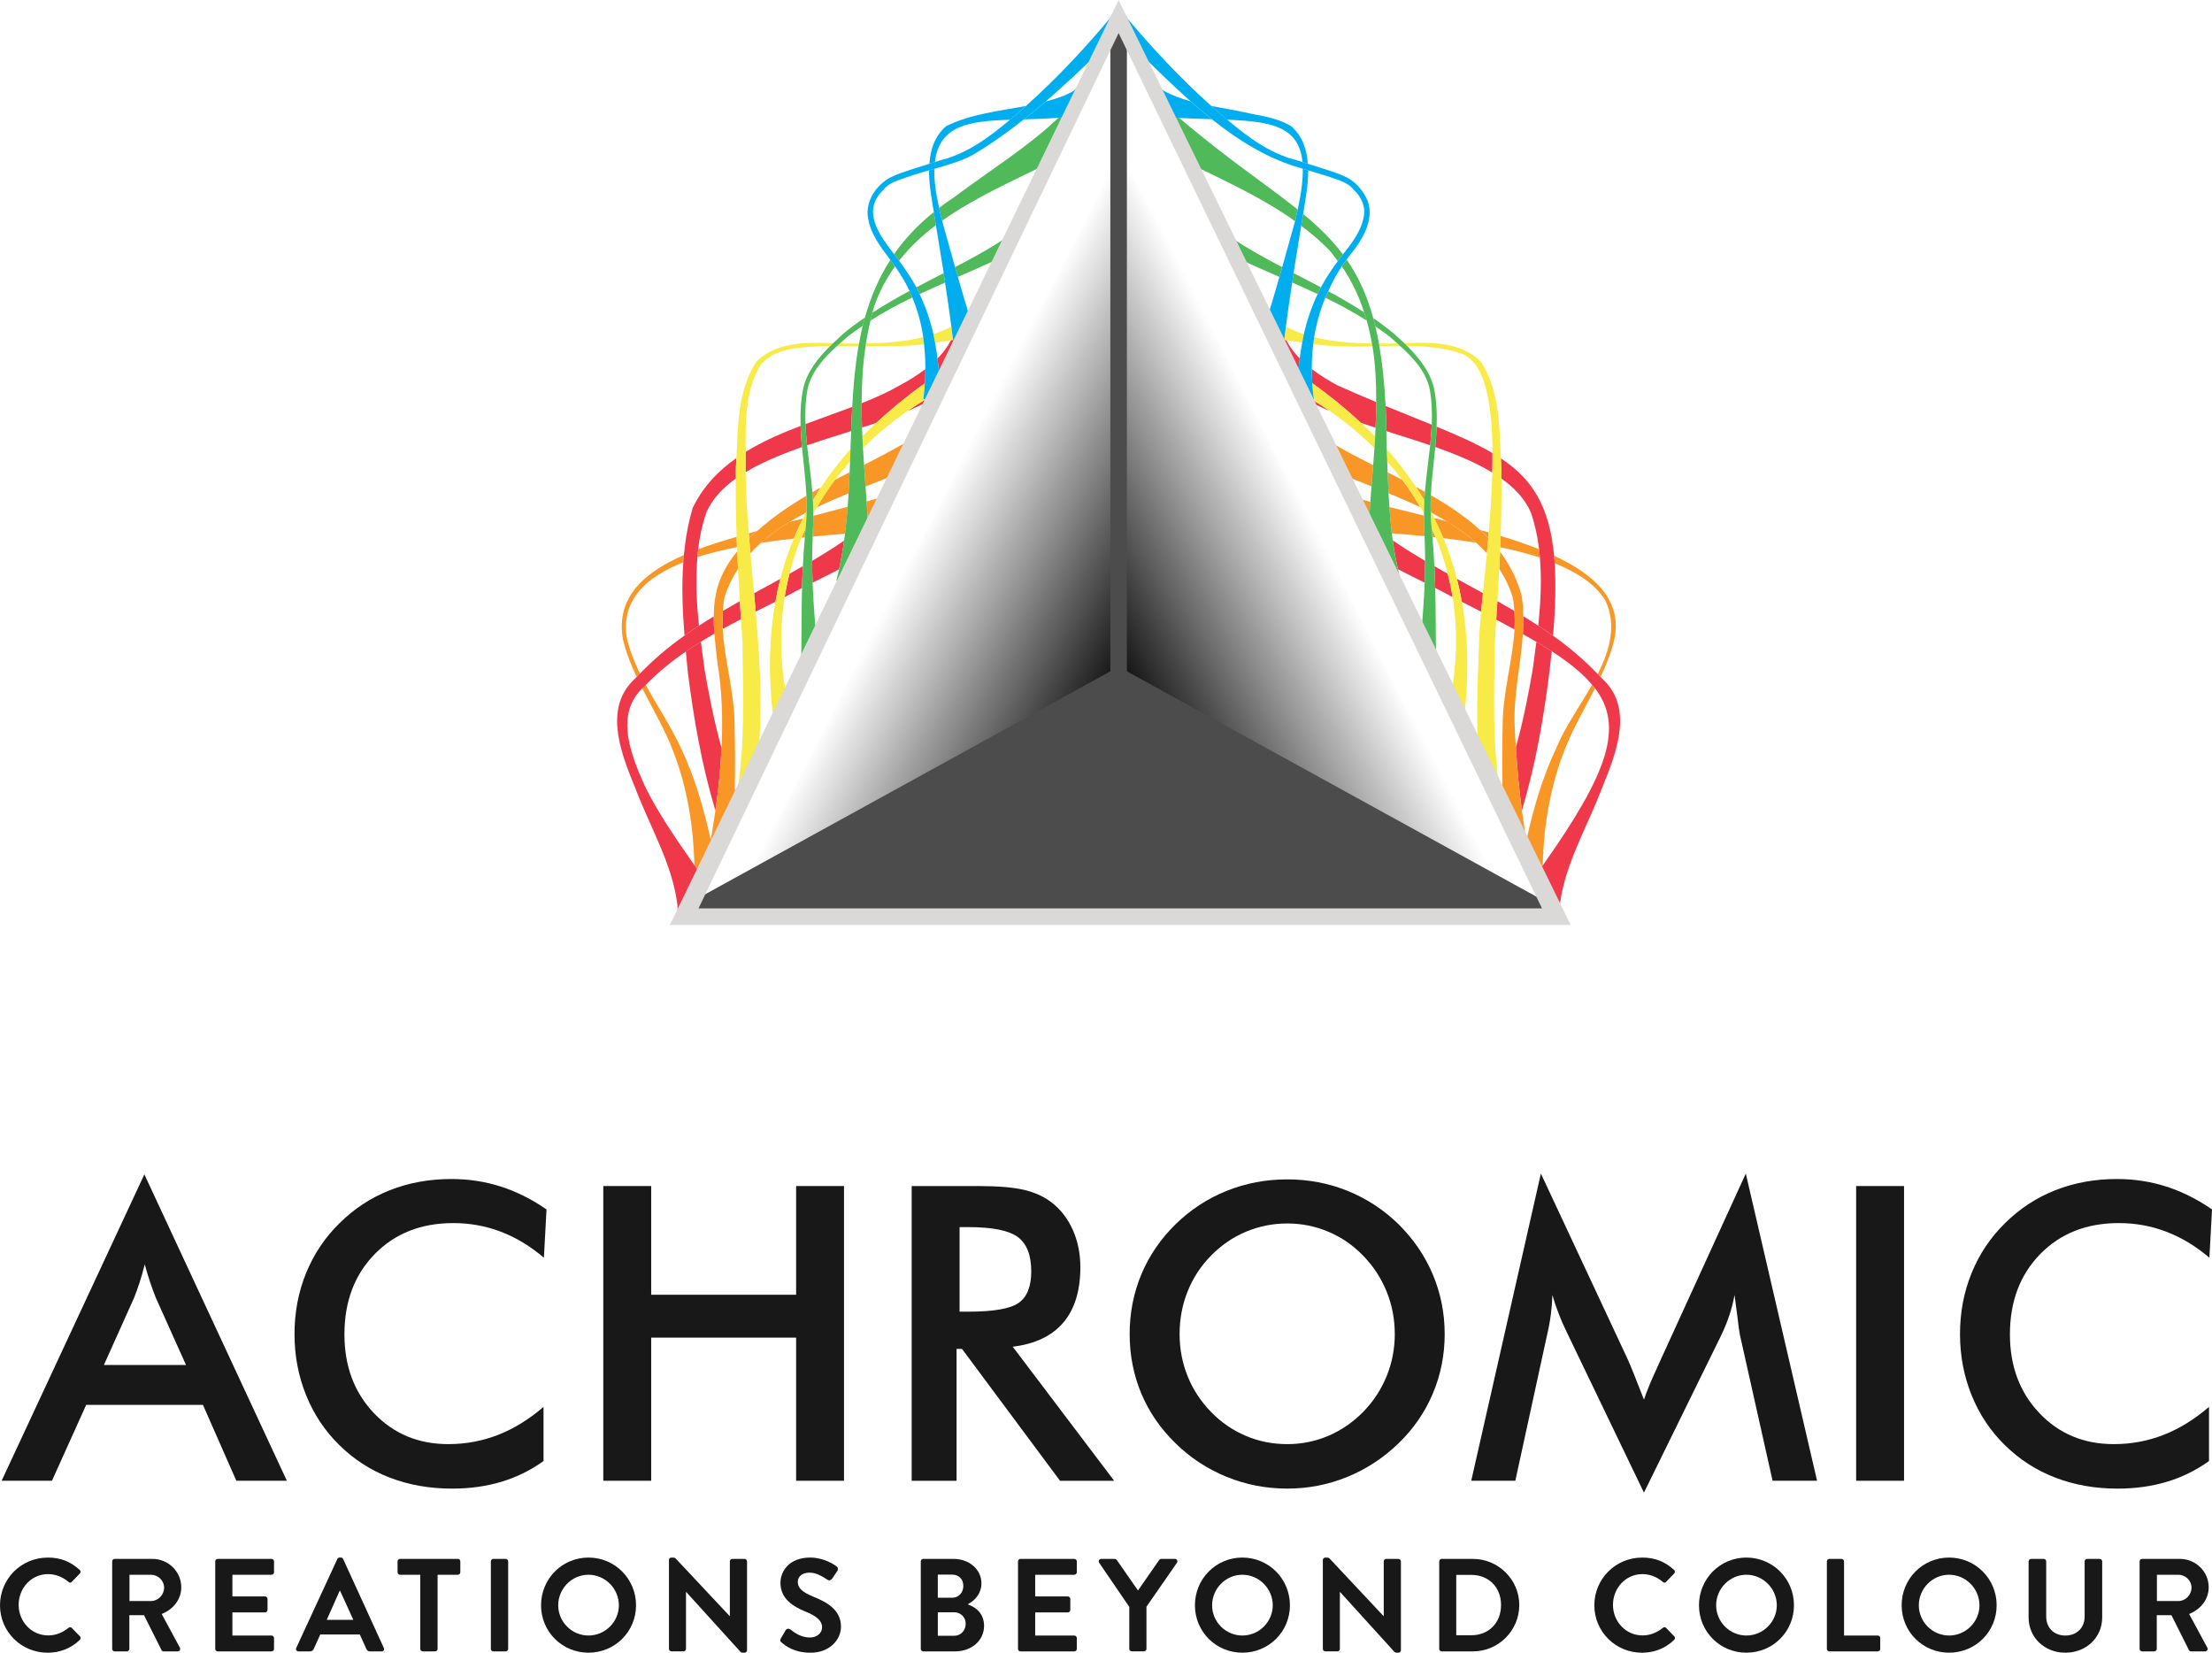 <svg xmlns="http://www.w3.org/2000/svg" xmlns:xlink="http://www.w3.org/1999/xlink" id="uuid-c32987f3-8089-4674-8357-5df3448bb329" viewBox="0 0 147.909 110.498"><defs><style>.uuid-19886ef9-cb39-4a0d-841c-f58b345c278c{fill:none;}.uuid-78100cb1-fe8a-43ae-8422-ac525a5afcaa{fill:#4d4c4c;}.uuid-58ea492b-0ee1-46d1-bf75-c0577f8d9611{fill:#f89725;}.uuid-ff44670a-ca50-41bb-96e3-c7b6e2d86593{fill:#00aeef;}.uuid-99ac090d-ef36-4b7c-9f0c-3520aed31152{fill:#50b959;}.uuid-ed6be241-af74-4e34-aeb7-c67dd31ceb04{fill:#181818;}.uuid-4521ef7d-d688-4fd3-8f8c-9a8c1e27ea9a{fill:url(#uuid-3016aaed-addd-4496-bdd3-c5b790c8b562);}.uuid-b2d50a73-5f52-4f6a-91db-8a4514d4495a{fill:#ef384a;}.uuid-c194a7bb-6f71-439a-ac3f-73d551255ff7{fill:url(#uuid-9e379908-f78e-4751-ad42-3512f6ee46fb);}.uuid-6224f480-7846-4b31-ab25-6bf6f8df7762{fill:#f8ea47;}.uuid-4943a270-eccc-4cda-895a-70fe7c39917d{fill:#dad9d8;}</style><linearGradient id="uuid-3016aaed-addd-4496-bdd3-c5b790c8b562" x1="53.254" y1="27.676" x2="78.875" y2="40.845" gradientUnits="userSpaceOnUse"><stop offset=".388" stop-color="#000" stop-opacity="0"></stop><stop offset=".983" stop-color="#000"></stop></linearGradient><linearGradient id="uuid-9e379908-f78e-4751-ad42-3512f6ee46fb" x1="606.175" y1="27.676" x2="631.795" y2="40.845" gradientTransform="translate(702.805) rotate(-180) scale(1 -1)" gradientUnits="userSpaceOnUse"><stop offset=".388" stop-color="#000" stop-opacity="0"></stop><stop offset=".983" stop-color="#000"></stop></linearGradient></defs><path class="uuid-ed6be241-af74-4e34-aeb7-c67dd31ceb04" d="M15.804,99.002l-2.234-5.074h-7.807l-2.289,5.074H.109l9.544-20.485,9.529,20.485h-3.378ZM6.947,91.263h5.492l-2.02-4.496c-.117-.287-.238-.616-.363-.989-.125-.372-.252-.788-.377-1.245-.108.431-.222.833-.343,1.205-.121.373-.244.716-.37,1.03l-2.02,4.496Z"></path><path class="uuid-ed6be241-af74-4e34-aeb7-c67dd31ceb04" d="M36.369,84.089c-.906-.771-1.863-1.35-2.873-1.736s-2.071-.579-3.183-.579c-2.154,0-3.905.691-5.256,2.072s-2.026,3.172-2.026,5.37c0,2.127.658,3.882,1.972,5.264s2.972,2.072,4.973,2.072c1.166,0,2.277-.207,3.332-.619,1.054-.413,2.066-1.036,3.035-1.871v3.621c-.861.619-1.8,1.081-2.814,1.386-1.013.305-2.113.458-3.297.458-1.508,0-2.901-.246-4.18-.74-1.278-.493-2.402-1.22-3.372-2.18-.96-.943-1.698-2.053-2.214-3.331-.516-1.279-.773-2.641-.773-4.085s.257-2.802.773-4.072c.516-1.269,1.263-2.384,2.242-3.344.978-.969,2.1-1.703,3.365-2.201s2.633-.747,4.105-.747c1.157,0,2.261.168,3.311.505,1.049.337,2.068.846,3.055,1.528l-.175,3.23Z"></path><path class="uuid-ed6be241-af74-4e34-aeb7-c67dd31ceb04" d="M40.34,99.002v-19.705h3.203v7.269h9.691v-7.269h3.203v19.705h-3.203v-9.57h-9.691v9.57h-3.203Z"></path><path class="uuid-ed6be241-af74-4e34-aeb7-c67dd31ceb04" d="M63.963,90.186v8.817h-3.002v-19.705h4.468c1.31,0,2.327.086,3.049.256.722.171,1.339.453,1.85.848.611.475,1.081,1.09,1.414,1.844s.498,1.58.498,2.477c0,1.579-.382,2.815-1.144,3.708-.763.892-1.89,1.429-3.379,1.608l6.784,8.964h-3.62l-6.555-8.817h-.363ZM64.164,87.697h.579c1.696,0,2.823-.198,3.379-.593.556-.395.834-1.095.834-2.1,0-1.085-.298-1.85-.895-2.295-.596-.444-1.702-.666-3.318-.666h-.579v5.653Z"></path><path class="uuid-ed6be241-af74-4e34-aeb7-c67dd31ceb04" d="M96.601,89.19c0,1.399-.262,2.724-.788,3.971-.524,1.246-1.289,2.36-2.295,3.337-1.014.978-2.158,1.728-3.432,2.248s-2.611.78-4.011.78c-1.419,0-2.77-.262-4.059-.788-1.287-.525-2.424-1.272-3.411-2.241-1.005-.978-1.768-2.087-2.288-3.324-.52-1.239-.781-2.566-.781-3.984,0-1.409.261-2.737.781-3.984s1.283-2.364,2.288-3.352c1.005-.978,2.144-1.723,3.418-2.234,1.276-.512,2.625-.767,4.052-.767,1.417,0,2.761.255,4.03.767s2.407,1.256,3.412,2.234c1.005.997,1.771,2.12,2.295,3.372.526,1.252.788,2.574.788,3.964ZM93.264,89.19c0-.997-.183-1.943-.546-2.84s-.887-1.696-1.569-2.396c-.662-.691-1.432-1.222-2.308-1.595-.873-.372-1.797-.559-2.765-.559s-1.892.185-2.765.552c-.876.369-1.654.902-2.336,1.602-.681.691-1.202,1.485-1.561,2.383s-.538,1.848-.538,2.853c0,.996.179,1.938.538,2.826.359.889.88,1.683,1.561,2.383.682.701,1.459,1.234,2.33,1.602.869.369,1.793.552,2.772.552.959,0,1.872-.184,2.739-.552.867-.367,1.643-.901,2.334-1.602.682-.7,1.206-1.496,1.569-2.389.363-.892.546-1.833.546-2.819Z"></path><path class="uuid-ed6be241-af74-4e34-aeb7-c67dd31ceb04" d="M116.347,89.271c-.036-.152-.095-.574-.176-1.265-.072-.574-.134-1.049-.188-1.427-.08.449-.195.898-.343,1.346-.147.449-.334.906-.559,1.373l-5.155,10.498-5.155-10.714c-.216-.44-.403-.866-.559-1.278-.157-.414-.295-.822-.41-1.225-.01.413-.043.846-.101,1.299s-.146.926-.263,1.42l-2.113,9.704h-2.948l4.657-20.539,5.815,12.437c.089.197.227.525.41.982s.406,1.023.667,1.696c.188-.565.484-1.284.889-2.154.107-.233.188-.413.242-.538l5.679-12.423,4.765,20.539h-2.974l-2.18-9.732Z"></path><path class="uuid-ed6be241-af74-4e34-aeb7-c67dd31ceb04" d="M124.114,99.002v-19.705h3.203v19.705h-3.203Z"></path><path class="uuid-ed6be241-af74-4e34-aeb7-c67dd31ceb04" d="M147.735,84.089c-.906-.771-1.865-1.35-2.873-1.736-1.01-.386-2.071-.579-3.183-.579-2.154,0-3.906.691-5.256,2.072-1.351,1.382-2.026,3.172-2.026,5.37,0,2.127.658,3.882,1.972,5.264s2.972,2.072,4.973,2.072c1.166,0,2.277-.207,3.331-.619,1.055-.413,2.067-1.036,3.036-1.871v3.621c-.862.619-1.8,1.081-2.814,1.386s-2.113.458-3.298.458c-1.507,0-2.9-.246-4.179-.74-1.278-.493-2.402-1.22-3.372-2.18-.96-.943-1.698-2.053-2.214-3.331-.516-1.279-.773-2.641-.773-4.085s.257-2.802.773-4.072c.516-1.269,1.263-2.384,2.241-3.344.978-.969,2.1-1.703,3.365-2.201,1.266-.498,2.635-.747,4.105-.747,1.158,0,2.262.168,3.312.505,1.049.337,2.068.846,3.055,1.528l-.175,3.23Z"></path><polygon class="uuid-4521ef7d-d688-4fd3-8f8c-9a8c1e27ea9a" points="74.798 1.405 74.798 45.19 45.992 61.288 74.798 1.405"></polygon><polygon class="uuid-c194a7bb-6f71-439a-ac3f-73d551255ff7" points="75.086 1.405 75.086 45.19 103.893 61.288 75.086 1.405"></polygon><path class="uuid-19886ef9-cb39-4a0d-841c-f58b345c278c" d="M92.235,23.14c.202,1.169.342,2.486.416,4.004,1.116.459,2.142.866,3.085,1.251.033-.805.008-1.607-.144-2.406-.262-1.173-1.104-2.069-1.983-2.871-.457.002-.915.01-1.374.022Z"></path><path class="uuid-19886ef9-cb39-4a0d-841c-f58b345c278c" d="M92.758,30.858c.009.242.018.484.028.726.326.163.651.327.977.493-.316-.418-.651-.824-1.005-1.22Z"></path><path class="uuid-19886ef9-cb39-4a0d-841c-f58b345c278c" d="M92.714,29.714c.004.103.008.206.012.309.722.812,1.372,1.656,1.953,2.533.202.107.402.216.601.326.09-1.048.239-2.084.349-3.112-.967-.331-1.947-.635-2.928-.944.005.293.011.581.013.887Z"></path><path class="uuid-19886ef9-cb39-4a0d-841c-f58b345c278c" d="M96.063,28.528c1.454.598,2.693,1.15,3.735,1.765-.018-3.364-.511-6.17-2.145-6.675-1.156-.377-2.359-.48-3.577-.496.805.796,1.53,1.693,1.802,2.798.183.873.215,1.742.185,2.608Z"></path><path class="uuid-19886ef9-cb39-4a0d-841c-f58b345c278c" d="M92.848,32.978c.016.308.036.615.057.921.742.19,1.519.38,2.313.574,0-.052,0-.103,0-.155-.075-.136-.159-.268-.237-.402-.696-.333-1.411-.643-2.133-.939Z"></path><path class="uuid-19886ef9-cb39-4a0d-841c-f58b345c278c" d="M93.128,36.126c.095.066.19.132.285.196.611.411,1.24.8,1.879,1.177.002-.552-.016-1.103-.039-1.655-.728-.07-1.458-.131-2.188-.186.019.157.041.312.063.468Z"></path><path class="uuid-19886ef9-cb39-4a0d-841c-f58b345c278c" d="M95.721,34.288c.061.115.112.235.171.351.273.067.547.135.822.203-.323-.193-.654-.378-.993-.555Z"></path><path class="uuid-19886ef9-cb39-4a0d-841c-f58b345c278c" d="M95.972,29.888c-.104,1.082-.243,2.155-.297,3.219,1.193.683,2.319,1.436,3.287,2.323.196.054.391.109.585.165.111-1.319.202-2.683.237-3.999-.342-.209-.695-.401-1.05-.577-.897-.439-1.823-.8-2.762-1.13Z"></path><path class="uuid-19886ef9-cb39-4a0d-841c-f58b345c278c" d="M95.913,37.853c.297.17.592.342.891.508-.214-.836-.473-1.655-.805-2.44-.073-.008-.147-.015-.22-.023.057.651.104,1.302.133,1.955Z"></path><path class="uuid-19886ef9-cb39-4a0d-841c-f58b345c278c" d="M98.71,36.285c-.73-.12-1.463-.222-2.2-.308.364.876.667,1.784.908,2.724.579.317,1.159.635,1.739.953.083-.82.176-1.718.266-2.664-.224-.246-.461-.482-.712-.705Z"></path><path class="uuid-19886ef9-cb39-4a0d-841c-f58b345c278c" d="M91.217,20.88c-.35-1.071-.829-2.104-1.499-3.076-.352.531-.646,1.09-.905,1.663.821.442,1.624.911,2.404,1.413Z"></path><path class="uuid-19886ef9-cb39-4a0d-841c-f58b345c278c" d="M93.434,22.958c-.151-.135-.301-.268-.449-.399-.331-.264-.675-.5-1.019-.737.088.367.17.748.242,1.151.397.008.807,0,1.226-.015Z"></path><path class="uuid-19886ef9-cb39-4a0d-841c-f58b345c278c" d="M85.982,21.837c.388.202.789.369,1.201.505.21-.928.516-1.826.923-2.679-.563-.264-1.13-.521-1.702-.771-.15.98-.292,1.961-.423,2.945Z"></path><path class="uuid-19886ef9-cb39-4a0d-841c-f58b345c278c" d="M87.009,15.095c-.131.807-.468,2.881-.468,2.881-.015.094-.027.189-.042.283.61.314,1.219.631,1.826.951.191-.356.399-.704.634-1.038.149-.244.319-.479.494-.712-.189-.253-.368-.51-.583-.755-.586-.601-1.215-1.12-1.86-1.61Z"></path><path class="uuid-19886ef9-cb39-4a0d-841c-f58b345c278c" d="M82.059,8.003c1.398,1.17,2.847,2.261,4.653,2.712.107.036.239.078.381.123-.234-2.368-2.036-2.713-5.034-2.835Z"></path><path class="uuid-19886ef9-cb39-4a0d-841c-f58b345c278c" d="M87.136,14.302c1.033.854,1.917,1.715,2.661,2.708.603-.769,1.208-1.536,1.386-2.488.148-.69-.132-1.331-.654-1.825-.425-.554-1.164-.686-1.844-.942l-1.207-.364c0,.977-.193,1.991-.342,2.91Z"></path><path class="uuid-19886ef9-cb39-4a0d-841c-f58b345c278c" d="M86.907,23.966c.045-.356.101-.709.167-1.06-.357-.056-.712-.113-1.068-.165.225.438.529.847.901,1.225Z"></path><path class="uuid-19886ef9-cb39-4a0d-841c-f58b345c278c" d="M91.952,29.187c.011-.198.02-.395.029-.593-.327-.106-.653-.213-.978-.324.325.302.646.606.949.917Z"></path><path class="uuid-19886ef9-cb39-4a0d-841c-f58b345c278c" d="M89.037,23.12c-.418-.014-.823-.057-1.224-.109-.069.549-.1,1.103-.099,1.661.511.393,1.08.75,1.673,1.07.928.419,1.802.793,2.636,1.141.005-1.27-.055-2.521-.249-3.732-.918.024-1.835.039-2.738-.031Z"></path><path class="uuid-19886ef9-cb39-4a0d-841c-f58b345c278c" d="M87.872,22.547c1.246.31,2.562.399,3.866.419-.089-.519-.209-1.03-.35-1.534-.894-.57-1.821-1.073-2.771-1.533-.346.852-.597,1.739-.746,2.647Z"></path><path class="uuid-19886ef9-cb39-4a0d-841c-f58b345c278c" d="M107.35,40.153c-.758-1.219-2.054-1.947-3.395-2.497.09,1.354.054,2.949-.105,4.852,1.067.756,2.067,1.602,2.983,2.558.814-1.61,1.276-3.261.517-4.913Z"></path><path class="uuid-19886ef9-cb39-4a0d-841c-f58b345c278c" d="M101.764,54.188c.088.661.19,1.32.305,1.976.467-2.124,1.076-4.222,2.005-6.175.549-1.342,1.558-2.757,2.379-4.211-.638-.758-1.528-1.485-2.697-2.237-.043.433-.092.88-.146,1.343-.396,3.162-.932,6.246-1.846,9.305Z"></path><path class="uuid-19886ef9-cb39-4a0d-841c-f58b345c278c" d="M47.22,34.301c-.269.782-.437,1.595-.539,2.423.858-.32,1.74-.589,2.577-.833-.048-1.298-.071-2.598-.053-3.898-.867.619-1.599,1.374-1.984,2.308Z"></path><path class="uuid-19886ef9-cb39-4a0d-841c-f58b345c278c" d="M46.74,41.831c.326-.212.656-.418.99-.62.006-.461.033-.925.122-1.391.188-1.114.749-2.101,1.441-2.958-.004-.095-.006-.191-.01-.286-.934.186-1.825.409-2.649.675-.132,1.505-.055,3.054.107,4.581Z"></path><path class="uuid-19886ef9-cb39-4a0d-841c-f58b345c278c" d="M45.863,43.558c-.961.659-1.862,1.393-2.681,2.233.76,1.399,1.661,2.741,2.341,4.198.929,1.952,1.537,4.047,2.004,6.17.111-.652.216-1.304.31-1.959-.916-3.063-1.454-6.151-1.85-9.317-.041-.442-.084-.884-.124-1.326Z"></path><path class="uuid-19886ef9-cb39-4a0d-841c-f58b345c278c" d="M63.591,22.741c-.356.052-.712.109-1.068.165.066.352.122.705.167,1.061.372-.378.676-.787.901-1.225Z"></path><path class="uuid-19886ef9-cb39-4a0d-841c-f58b345c278c" d="M47.106,44.729c.299,1.768.661,3.554,1.142,5.287.093-1.913.038-3.83-.278-5.744-.071-.628-.151-1.266-.202-1.908-.306.175-.606.358-.904.542.077.615.159,1.226.242,1.823Z"></path><path class="uuid-19886ef9-cb39-4a0d-841c-f58b345c278c" d="M102.966,37.276c-.874-.277-1.759-.503-2.651-.693-.004.102-.006.205-.011.307.638.852,1.137,1.815,1.442,2.929.076.464.103.926.112,1.386.336.204.67.412.999.626.161-1.518.237-3.058.109-4.555Z"></path><path class="uuid-19886ef9-cb39-4a0d-841c-f58b345c278c" d="M62.441,14.176c-.147-.886-.322-1.854-.322-2.786-.428.12-.843.24-1.208.366-.68.256-1.418.388-1.844.942-1.445,1.397-.33,2.937.716,4.298.694-.999,1.568-1.942,2.658-2.819Z"></path><path class="uuid-19886ef9-cb39-4a0d-841c-f58b345c278c" d="M63.193,18.891c-.572.25-1.139.507-1.702.771.407.853.714,1.751.923,2.679.412-.136.813-.303,1.202-.505-.13-.984-.272-1.966-.423-2.945Z"></path><path class="uuid-19886ef9-cb39-4a0d-841c-f58b345c278c" d="M63.819,13.173c2.365-1.779,4.911-3.341,6.957-5.3-.795.062-1.571.089-2.309.108-1.074.845-2.186,1.64-3.367,2.342-.721.417-1.69.702-2.623.965-.021.701.084,1.568.317,2.61.325-.247.662-.49,1.025-.725Z"></path><path class="uuid-19886ef9-cb39-4a0d-841c-f58b345c278c" d="M63.057,17.976l-.475-2.921c-.92.695-1.757,1.474-2.464,2.38.193.254.373.501.52.737.235.334.443.682.634,1.038.607-.32,1.216-.637,1.826-.951-.015-.094-.027-.189-.042-.283Z"></path><path class="uuid-19886ef9-cb39-4a0d-841c-f58b345c278c" d="M45.691,37.591c-2.561,1.019-4.204,2.591-3.768,5.109.195.821.508,1.589.872,2.335.916-.95,1.914-1.792,2.978-2.544-.131-1.635-.199-3.27-.082-4.9Z"></path><path class="uuid-19886ef9-cb39-4a0d-841c-f58b345c278c" d="M99.952,42.969c-.034,3.316-.193,6.828.372,10.117.046-.117.094-.234.138-.352-.02-1.387-.024-2.773.014-4.163-.007-2.229.671-4.382.794-6.487-.388-.212-.8-.433-1.222-.655-.032.513-.065,1.028-.096,1.539Z"></path><path class="uuid-19886ef9-cb39-4a0d-841c-f58b345c278c" d="M101.262,40.848c-.021-.304-.051-.607-.11-.909-.221-.701-.529-1.333-.906-1.909-.039.722-.077,1.443-.122,2.162.382.214.76.434,1.137.656Z"></path><path class="uuid-19886ef9-cb39-4a0d-841c-f58b345c278c" d="M101.282,48.571c.019.468.05.937.078,1.405.475-1.721.833-3.493,1.13-5.247.083-.595.164-1.204.241-1.817-.284-.168-.594-.342-.903-.515-.139,2.065-.647,4.107-.547,6.174Z"></path><path class="uuid-19886ef9-cb39-4a0d-841c-f58b345c278c" d="M102.376,34.301c-.385-.934-1.117-1.689-1.984-2.308.017,1.279-.005,2.558-.051,3.836.899.273,1.765.569,2.575.893-.102-.827-.271-1.639-.539-2.42Z"></path><path class="uuid-19886ef9-cb39-4a0d-841c-f58b345c278c" d="M103.322,55.415c-.096.814-.143,1.626-.163,2.443,4.35-6.155,5.452-9.259,3.497-11.84-.712,1.397-1.52,2.753-2.067,4.196-.65,1.665-1.046,3.434-1.267,5.201Z"></path><path class="uuid-19886ef9-cb39-4a0d-841c-f58b345c278c" d="M78.855,7.885c3.201,2.736,5.838,4.456,7.919,6.125.241-1.099.353-2,.339-2.728l-.525-.158c-2.026-.648-3.854-1.796-5.563-3.157-.384-.011-.78-.023-1.196-.037-.315-.016-.643-.026-.974-.045Z"></path><path class="uuid-19886ef9-cb39-4a0d-841c-f58b345c278c" d="M48.335,40.848c.377-.221.755-.442,1.137-.656-.044-.719-.083-1.441-.122-2.163-.378.576-.685,1.209-.906,1.91-.059.302-.089.606-.11.909Z"></path><path class="uuid-19886ef9-cb39-4a0d-841c-f58b345c278c" d="M43.093,52.502c.871,1.804,2.15,3.644,3.345,5.352-.077-2.612-.467-5.176-1.429-7.64-.546-1.44-1.352-2.794-2.063-4.188-.037.04-.079.075-.116.115-1.671,1.793-.618,4.362.264,6.361Z"></path><path class="uuid-19886ef9-cb39-4a0d-841c-f58b345c278c" d="M54.305,37.499c.639-.377,1.268-.765,1.879-1.177.087-.059.175-.12.262-.18.021-.152.039-.305.058-.458-.704.056-1.428.117-2.16.188-.022.542-.04,1.084-.038,1.626Z"></path><path class="uuid-19886ef9-cb39-4a0d-841c-f58b345c278c" d="M56.813,31.574c.01-.24.019-.479.028-.719-.356.398-.693.807-1.011,1.228.327-.172.655-.341.983-.509Z"></path><path class="uuid-19886ef9-cb39-4a0d-841c-f58b345c278c" d="M54.379,34.32c0,.056,0,.113,0,.169.753-.195,1.544-.404,2.303-.61.023-.3.043-.599.061-.899-.72.295-1.433.605-2.127.937-.078.135-.163.266-.238.403Z"></path><path class="uuid-19886ef9-cb39-4a0d-841c-f58b345c278c" d="M57.9,22.965c1.295-.021,2.599-.111,3.835-.42-.133-.914-.375-1.805-.73-2.656-.961.464-1.898.971-2.801,1.547-.121.51-.224,1.019-.304,1.53Z"></path><path class="uuid-19886ef9-cb39-4a0d-841c-f58b345c278c" d="M49.121,48.572c.038,1.39.034,2.776.014,4.163.045.118.092.234.138.351.565-3.29.406-6.802.372-10.117-.031-.522-.065-1.048-.098-1.572-.411.213-.819.432-1.223.655.118,2.115.804,4.279.797,6.52Z"></path><path class="uuid-19886ef9-cb39-4a0d-841c-f58b345c278c" d="M58.338,20.907c.804-.519,1.633-1.003,2.481-1.458-.167-.351-.353-.696-.567-1.028-.122-.209-.26-.411-.402-.611-.584.817-1.076,1.724-1.428,2.767-.032.11-.055.221-.084.331Z"></path><path class="uuid-19886ef9-cb39-4a0d-841c-f58b345c278c" d="M57.666,29.166c.297-.304.612-.6.929-.896-.318.109-.636.214-.955.317.007.193.017.386.026.579Z"></path><path class="uuid-19886ef9-cb39-4a0d-841c-f58b345c278c" d="M57.875,23.149c-.186,1.268-.258,2.539-.261,3.813.915-.364,1.794-.757,2.595-1.22.59-.318,1.157-.673,1.667-1.064.004-.558-.028-1.114-.088-1.667-.402.052-.808.096-1.228.11-.898.04-1.793.037-2.685.029Z"></path><path class="uuid-19886ef9-cb39-4a0d-841c-f58b345c278c" d="M54.319,32.909c.189-.108.382-.211.573-.316.587-.89,1.246-1.746,1.978-2.569.013-.402.027-.803.042-1.203-.987.311-1.972.616-2.944.949.111,1.037.262,2.082.351,3.139Z"></path><path class="uuid-19886ef9-cb39-4a0d-841c-f58b345c278c" d="M53.691,34.667c.063-.125.118-.254.183-.378-.369.192-.728.394-1.077.606.282-.072.576-.147.894-.228Z"></path><path class="uuid-19886ef9-cb39-4a0d-841c-f58b345c278c" d="M49.858,31.568c.023,1.362.101,2.725.207,4.09.196-.056.383-.111.569-.165,1.009-.895,2.12-1.665,3.288-2.353-.053-1.075-.194-2.16-.299-3.253-.939.33-1.865.691-2.762,1.13-.34.168-.677.353-1.004.55Z"></path><path class="uuid-19886ef9-cb39-4a0d-841c-f58b345c278c" d="M50.852,24.41c-1.028,1.702-1.001,3.801-.994,5.8,1.126-.695,2.382-1.242,3.673-1.735-.027-.849.008-1.701.187-2.556.269-1.093.982-1.981,1.776-2.771-.249.003-.499.002-.748.01-1.367.068-2.972.131-3.895,1.251Z"></path><path class="uuid-19886ef9-cb39-4a0d-841c-f58b345c278c" d="M55.961,23.142c-.869.795-1.698,1.686-1.956,2.846-.15.786-.177,1.574-.146,2.365,1.044-.391,2.1-.758,3.125-1.147.075-1.383.193-2.742.422-4.059-.482-.005-.963-.007-1.444-.005Z"></path><path class="uuid-19886ef9-cb39-4a0d-841c-f58b345c278c" d="M52.792,38.361c.3-.166.595-.338.891-.508.029-.643.075-1.286.131-1.928-.077.008-.154.017-.231.025-.326.777-.579,1.586-.791,2.411Z"></path><path class="uuid-19886ef9-cb39-4a0d-841c-f58b345c278c" d="M62.514,10.834c.138-.044.266-.084.371-.119,1.804-.45,3.252-1.54,4.649-2.708-2.714.085-4.729.358-5.019,2.827Z"></path><path class="uuid-19886ef9-cb39-4a0d-841c-f58b345c278c" d="M56.162,22.959c.436.016.864.024,1.276.014.073-.402.157-.8.253-1.194-.365.249-.729.501-1.08.781-.148.131-.299.264-.45.399Z"></path><path class="uuid-19886ef9-cb39-4a0d-841c-f58b345c278c" d="M50.176,36.988c.078.892.161,1.785.244,2.677.587-.321,1.173-.643,1.758-.964.238-.931.539-1.829.898-2.697-.739.084-1.477.181-2.204.293-.245.219-.476.45-.695.69Z"></path><path class="uuid-58ea492b-0ee1-46d1-bf75-c0577f8d9611" d="M91.535,34.893c.027-.443.059-.889.093-1.335-.4-.112-.785-.225-1.151-.341l.585,1.211c.149.158.306.313.474.465Z"></path><path class="uuid-58ea492b-0ee1-46d1-bf75-c0577f8d9611" d="M93.065,35.658c.73.055,1.459.116,2.188.186-.013-.315-.013-.63-.035-.944-.006-.143.002-.284,0-.426-.794-.194-1.572-.384-2.313-.574.041.591.092,1.178.16,1.758Z"></path><path class="uuid-58ea492b-0ee1-46d1-bf75-c0577f8d9611" d="M99.516,35.965c.011-.123.022-.246.032-.37-.195-.056-.389-.111-.585-.165.19.174.377.35.553.535Z"></path><path class="uuid-58ea492b-0ee1-46d1-bf75-c0577f8d9611" d="M96.714,34.843c-.275-.069-.549-.136-.822-.203.221.438.43.883.618,1.338.736.086,1.47.188,2.2.308-.602-.536-1.275-1.012-1.996-1.442Z"></path><path class="uuid-58ea492b-0ee1-46d1-bf75-c0577f8d9611" d="M103.322,55.415c.221-1.767.616-3.536,1.267-5.201.547-1.443,1.355-2.799,2.067-4.196-.061-.081-.135-.16-.202-.24-.821,1.455-1.83,2.869-2.379,4.211-.93,1.953-1.538,4.051-2.005,6.175.061.346.112.693.181,1.037,0,0-.149.017-.184.021l.627,1.299c.167-.233.307-.439.465-.664.02-.817.068-1.629.163-2.443Z"></path><path class="uuid-58ea492b-0ee1-46d1-bf75-c0577f8d9611" d="M102.916,36.722c-.809-.324-1.676-.62-2.575-.893-.009.251-.015.503-.026.755.892.189,1.777.416,2.651.693-.016-.185-.028-.371-.051-.554Z"></path><path class="uuid-58ea492b-0ee1-46d1-bf75-c0577f8d9611" d="M107.35,40.153c.759,1.652.298,3.303-.517,4.913.063.066.13.127.192.194.379-.807.711-1.633.916-2.506.554-2.584-1.259-4.314-4.024-5.6.015.162.026.332.037.502,1.341.55,2.637,1.278,3.395,2.497Z"></path><path class="uuid-58ea492b-0ee1-46d1-bf75-c0577f8d9611" d="M96,35.921c-.081-.191-.179-.374-.267-.562.018.18.031.36.047.54.073.008.147.015.22.023Z"></path><path class="uuid-b2d50a73-5f52-4f6a-91db-8a4514d4495a" d="M100.482,53.888c-.007-.384-.015-.769-.02-1.153-.045.118-.092.235-.138.352.046.269.102.535.158.801Z"></path><path class="uuid-b2d50a73-5f52-4f6a-91db-8a4514d4495a" d="M87.338,26.716l.011.022c.419.226.842.427,1.26.61.095.042.192.077.287.117-.386-.267-.787-.522-1.195-.772-.096.006-.226.014-.363.022Z"></path><path class="uuid-b2d50a73-5f52-4f6a-91db-8a4514d4495a" d="M101.361,49.976c.085,1.408.217,2.814.403,4.213.914-3.059,1.451-6.143,1.846-9.305.054-.463.103-.91.146-1.343-.321-.207-.664-.416-1.024-.629-.077.613-.159,1.222-.241,1.817-.297,1.754-.655,3.526-1.13,5.247Z"></path><path class="uuid-b2d50a73-5f52-4f6a-91db-8a4514d4495a" d="M95.972,29.888c.939.33,1.865.691,2.762,1.13.355.176.708.369,1.05.577.012-.442.016-.876.013-1.303-1.042-.615-2.281-1.167-3.735-1.765-.016.455-.047.908-.09,1.36Z"></path><path class="uuid-b2d50a73-5f52-4f6a-91db-8a4514d4495a" d="M87.714,24.672c0,.316.007.631.03.948,1.187.843,2.267,1.728,3.259,2.651.325.112.652.219.978.324.027-.574.04-1.144.042-1.712-.834-.348-1.709-.722-2.636-1.141-.593-.32-1.162-.677-1.673-1.07Z"></path><path class="uuid-b2d50a73-5f52-4f6a-91db-8a4514d4495a" d="M100.392,31.993c.867.619,1.599,1.374,1.984,2.308.268.781.437,1.593.539,2.42.023.184.035.369.051.554.128,1.497.052,3.037-.109,4.555.336.218.666.445.992.676.159-1.903.195-3.498.105-4.852-.011-.169-.022-.34-.037-.502-.313-3.332-1.473-5.124-3.563-6.512.011.239.022.479.037.713.005.213-.002.426,0,.639Z"></path><path class="uuid-b2d50a73-5f52-4f6a-91db-8a4514d4495a" d="M86.907,23.966c-.372-.378-.676-.787-.901-1.225-.045-.007-.09-.011-.135-.018-.032.252-.064.504-.095.756l.582,1.205c.152.099.297.2.446.299.026-.34.061-.679.103-1.018Z"></path><path class="uuid-b2d50a73-5f52-4f6a-91db-8a4514d4495a" d="M92.702,28.827c.981.309,1.96.613,2.928.944.049-.46.087-.919.106-1.376-.943-.385-1.969-.792-3.085-1.251.026.533.041,1.1.051,1.683Z"></path><path class="uuid-b2d50a73-5f52-4f6a-91db-8a4514d4495a" d="M93.414,36.323c-.095-.064-.19-.131-.285-.196.089.655.204,1.299.351,1.93.586.307,1.183.602,1.782.899.018-.486.029-.971.031-1.456-.639-.377-1.268-.765-1.879-1.177Z"></path><path class="uuid-b2d50a73-5f52-4f6a-91db-8a4514d4495a" d="M95.913,37.853c.022.486.046.973.057,1.459.317.162.635.325.95.498.073.037.136.07.208.107-.085-.528-.193-1.046-.324-1.556-.3-.167-.595-.338-.891-.508Z"></path><path class="uuid-b2d50a73-5f52-4f6a-91db-8a4514d4495a" d="M97.418,38.701c.128.501.237,1.014.329,1.534.435.223.881.451,1.288.662.036-.387.077-.803.122-1.243-.58-.318-1.16-.635-1.739-.953Z"></path><path class="uuid-b2d50a73-5f52-4f6a-91db-8a4514d4495a" d="M100.048,41.43c.422.223.835.444,1.222.655.024-.415.02-.827-.008-1.238-.377-.221-.755-.442-1.137-.656-.026.414-.051.825-.077,1.238Z"></path><path class="uuid-b2d50a73-5f52-4f6a-91db-8a4514d4495a" d="M104.297,60.526c.327-2.729,1.823-5.207,2.792-7.763.858-2.114,2.146-5.121.299-7.136-.114-.131-.245-.24-.362-.367-.062-.067-.129-.128-.192-.194-.917-.956-1.916-1.802-2.983-2.558-.326-.231-.656-.458-.992-.676-.329-.214-.662-.422-.999-.626.008.398-.003.795-.029,1.192.309.173.619.347.903.515.361.213.703.422,1.024.629,1.169.752,2.059,1.479,2.697,2.237.067.08.141.16.202.24,1.955,2.581.853,5.685-3.497,11.84-.159.224-.298.431-.465.664l1.288,2.668.288-.032.085-.08c-.054-.106-.078-.331-.058-.552Z"></path><path class="uuid-b2d50a73-5f52-4f6a-91db-8a4514d4495a" d="M91.061,34.428l.451.934c.008-.157.013-.312.023-.469-.168-.152-.325-.307-.474-.465Z"></path><path class="uuid-58ea492b-0ee1-46d1-bf75-c0577f8d9611" d="M93.763,32.077c-.326-.166-.651-.331-.977-.493.018.465.038.93.062,1.394.722.296,1.437.606,2.133.939-.369-.633-.771-1.249-1.218-1.84Z"></path><path class="uuid-58ea492b-0ee1-46d1-bf75-c0577f8d9611" d="M88.603,29.336l1.161,2.405c.636.26,1.286.517,1.944.777.038-.473.075-.945.112-1.418-1.132-.568-2.227-1.14-3.217-1.764Z"></path><path class="uuid-58ea492b-0ee1-46d1-bf75-c0577f8d9611" d="M95.675,33.107c-.018.362-.022.722-.012,1.082.018.034.04.066.058.1.339.177.67.362.993.555.721.431,1.394.906,1.996,1.442.251.224.488.459.712.705.032-.337.063-.68.093-1.026-.177-.185-.364-.361-.553-.535-.968-.887-2.094-1.64-3.287-2.323Z"></path><path class="uuid-58ea492b-0ee1-46d1-bf75-c0577f8d9611" d="M95.24,33.456c.011-.192.024-.383.04-.574-.199-.11-.399-.219-.601-.326.196.296.381.596.561.9Z"></path><path class="uuid-58ea492b-0ee1-46d1-bf75-c0577f8d9611" d="M102.069,56.164c-.115-.656-.217-1.315-.305-1.976-.186-1.399-.318-2.805-.403-4.213-.028-.469-.06-.937-.078-1.405-.1-2.066.408-4.108.547-6.174.027-.396.037-.793.029-1.192-.009-.46-.037-.922-.112-1.386-.305-1.115-.804-2.077-1.442-2.929-.017.38-.037.76-.058,1.139.377.575.684,1.208.906,1.909.059.302.089.605.11.909.028.411.032.823.008,1.238-.123,2.104-.801,4.257-.794,6.487-.038,1.39-.034,2.776-.014,4.163.005.384.013.769.02,1.153.006.03.011.061.018.091l1.566,3.243c.036-.004.184-.021.184-.021-.069-.344-.121-.692-.181-1.037Z"></path><path class="uuid-6224f480-7846-4b31-ab25-6bf6f8df7762" d="M92.726,30.023c.011.278.022.556.032.834.353.396.689.802,1.005,1.22.447.591.85,1.207,1.218,1.84.078.135.163.266.237.402,0-.289.005-.577.022-.864-.18-.303-.365-.604-.561-.9-.581-.877-1.231-1.722-1.953-2.533Z"></path><path class="uuid-6224f480-7846-4b31-ab25-6bf6f8df7762" d="M91.003,28.27c-.992-.923-2.073-1.808-3.259-2.651.026.355.054.711.108,1.065,0,0-.062.004-.151.009.408.25.809.505,1.195.772,1.099.762,2.1,1.599,3.007,2.498.018-.259.035-.518.049-.776-.303-.311-.624-.615-.949-.917Z"></path><path class="uuid-6224f480-7846-4b31-ab25-6bf6f8df7762" d="M96.511,35.977c-.189-.455-.397-.899-.618-1.338-.059-.116-.11-.236-.171-.351-.018-.034-.04-.066-.058-.1.006.223.006.446.026.667.02.167.026.336.043.503.087.188.186.371.267.562.332.786.59,1.604.805,2.44.131.51.238,1.029.324,1.556.344,2.131.31,4.4-.142,6.782l.517,1.071c.221.041.41.077.41.077.319-2.754.252-5.279-.165-7.612-.093-.521-.201-1.033-.329-1.534-.241-.941-.544-1.848-.908-2.724Z"></path><path class="uuid-6224f480-7846-4b31-ab25-6bf6f8df7762" d="M86.358,24.685l.407.842c.009-.181.026-.362.039-.543-.149-.1-.294-.201-.446-.299Z"></path><path class="uuid-6224f480-7846-4b31-ab25-6bf6f8df7762" d="M84.471,20.778l.254.526c.023-.075.045-.151.068-.226-.111-.09-.214-.201-.322-.299Z"></path><path class="uuid-6224f480-7846-4b31-ab25-6bf6f8df7762" d="M92.208,22.973c.01.054.018.112.027.167.459-.012.917-.02,1.374-.022-.058-.053-.116-.107-.175-.159-.419.015-.829.022-1.226.015Z"></path><path class="uuid-6224f480-7846-4b31-ab25-6bf6f8df7762" d="M87.813,23.011c.401.052.806.095,1.224.109.903.07,1.82.055,2.738.031-.01-.062-.026-.123-.036-.185-1.305-.02-2.621-.109-3.866-.419-.025.154-.04.309-.059.464Z"></path><path class="uuid-6224f480-7846-4b31-ab25-6bf6f8df7762" d="M85.87,22.724c.045.006.09.011.135.018.356.052.712.109,1.068.165.036-.189.067-.378.109-.565-.412-.136-.813-.303-1.201-.505-.039.295-.074.592-.111.887Z"></path><path class="uuid-6224f480-7846-4b31-ab25-6bf6f8df7762" d="M100.324,53.087c-.564-3.289-.406-6.802-.372-10.117.031-.511.063-1.026.096-1.539.026-.413.051-.824.077-1.238.044-.719.083-1.441.122-2.162.02-.38.04-.759.058-1.139.005-.102.006-.205.011-.307.011-.251.017-.503.026-.755.046-1.277.069-2.556.051-3.836-.003-.213.004-.426,0-.639-.015-.234-.026-.473-.037-.713-.101-2.193-.101-4.567-1.33-6.46-1.352-1.331-3.281-1.305-5.132-1.238.062.059.123.118.183.178,1.218.016,2.421.119,3.577.496,1.635.505,2.127,3.311,2.145,6.675.002.427-.002.861-.013,1.303-.035,1.316-.126,2.68-.237,3.999-.01.124-.021.247-.032.37-.03.346-.061.689-.093,1.026-.09.946-.183,1.844-.266,2.664-.045.44-.086.856-.122,1.243-.077.824-.13,1.518-.136,2.014-.087,2.619-.234,5.174-.008,7.737l1.608,3.331c-.007-.03-.012-.061-.018-.091-.056-.266-.112-.532-.158-.801Z"></path><path class="uuid-99ac090d-ef36-4b7c-9f0c-3520aed31152" d="M82.006,15.671l.771,1.596c.918.439,1.846.846,2.772,1.248.063-.219.125-.436.187-.654-1.29-.674-2.552-1.38-3.73-2.19Z"></path><path class="uuid-99ac090d-ef36-4b7c-9f0c-3520aed31152" d="M88.617,19.9c.95.46,1.877.963,2.771,1.533-.052-.186-.111-.369-.171-.552-.78-.502-1.583-.972-2.404-1.413-.065.144-.136.286-.195.433Z"></path><path class="uuid-99ac090d-ef36-4b7c-9f0c-3520aed31152" d="M86.404,18.891c.572.25,1.139.507,1.702.771.072-.151.139-.305.218-.453-.607-.32-1.216-.637-1.826-.951-.033.21-.062.422-.094.633Z"></path><path class="uuid-99ac090d-ef36-4b7c-9f0c-3520aed31152" d="M95.78,35.898c-.016-.18-.028-.36-.047-.54-.017-.168-.024-.336-.043-.503-.021-.222-.02-.445-.026-.667-.01-.359-.007-.72.012-1.082.054-1.064.193-2.137.297-3.219.043-.452.075-.906.09-1.36.03-.866-.002-1.735-.185-2.608-.272-1.106-.997-2.002-1.802-2.798-.061-.06-.122-.119-.183-.178-.23-.22-.463-.435-.693-.643-.442-.366-.902-.707-1.374-1.031.049.179.095.365.14.553.344.237.688.473,1.019.737.148.131.299.264.449.399.059.052.117.106.175.159.879.802,1.722,1.698,1.983,2.871.152.799.177,1.601.144,2.406-.019.457-.057.916-.106,1.376-.11,1.028-.259,2.064-.349,3.112-.016.191-.029.382-.04.574-.017.287-.021.575-.022.864,0,.051,0,.103,0,.155.001.142-.006.283,0,.426.022.315.022.629.035.944.023.552.042,1.103.039,1.655-.002.485-.013.971-.031,1.456-.046,1.215-.137,2.431-.253,3.648l.596,1.236c.192.009.413.019.413.019-.018-1.51-.013-3.028-.048-4.546-.011-.487-.035-.973-.057-1.459-.029-.652-.076-1.304-.133-1.955Z"></path><path class="uuid-99ac090d-ef36-4b7c-9f0c-3520aed31152" d="M93.065,35.658c-.069-.58-.12-1.167-.16-1.758-.021-.306-.041-.613-.057-.921-.024-.464-.044-.929-.062-1.394-.009-.242-.019-.484-.028-.726-.01-.279-.021-.557-.032-.834-.004-.103-.008-.206-.012-.309-.001-.306-.007-.595-.013-.887-.01-.583-.025-1.15-.051-1.683-.074-1.518-.214-2.835-.416-4.004-.009-.055-.017-.113-.027-.167-.073-.402-.154-.784-.242-1.151-.045-.188-.091-.374-.14-.553-.433-1.577-1.026-2.83-1.778-3.915-.11.15-.227.296-.329.449.67.973,1.149,2.005,1.499,3.076.06.183.119.367.171.552.141.504.261,1.014.35,1.534.011.062.026.123.036.185.194,1.211.255,2.463.249,3.732-.002.567-.016,1.138-.042,1.712-.009.197-.018.395-.029.593-.015.258-.032.517-.049.776-.026.379-.053.758-.082,1.137-.037.473-.073.946-.112,1.418-.028.347-.055.693-.081,1.039-.034.446-.066.892-.093,1.335-.009.157-.014.312-.023.469l1.699,3.519.453-.073c-.07-.247-.127-.5-.186-.752-.147-.631-.262-1.275-.351-1.93-.021-.156-.044-.311-.063-.468Z"></path><path class="uuid-99ac090d-ef36-4b7c-9f0c-3520aed31152" d="M86.774,14.01c-2.082-1.669-4.718-3.389-7.919-6.125-.204-.012-.408-.029-.612-.052-.003.004-.009.012-.013.017l1.543,3.196c2.379,1.161,4.723,2.237,6.823,3.742.009-.034.02-.071.029-.105.059-.239.101-.45.149-.672Z"></path><path class="uuid-99ac090d-ef36-4b7c-9f0c-3520aed31152" d="M87.136,14.302c-.026.16-.054.322-.075.475,0,0-.02.123-.052.318.645.49,1.274,1.009,1.86,1.61.215.245.395.501.583.755.113-.15.228-.3.345-.449-.744-.993-1.628-1.854-2.661-2.708Z"></path><path class="uuid-ff44670a-ca50-41bb-96e3-c7b6e2d86593" d="M82.059,8.003c2.998.122,4.8.467,5.034,2.835.112.036.231.073.358.112-.066-.952-.349-1.842-1.118-2.517-1.016-.607-2.119-.691-3.179-.938-.707-.152-1.435-.27-2.157-.409.087.078.169.16.257.237.268.227.536.454.805.68Z"></path><path class="uuid-ff44670a-ca50-41bb-96e3-c7b6e2d86593" d="M79.829,7.93c.416.014.812.025,1.196.037-.484-.385-.957-.787-1.423-1.2-.605-.167-1.194-.376-1.743-.671-.151-.108-.223-.141-.309-.306,0,0-.086.082-.215.205l.886,1.835c.007,0,.015.002.022.003.204.022.408.04.612.052.332.019.66.029.974.045Z"></path><path class="uuid-ff44670a-ca50-41bb-96e3-c7b6e2d86593" d="M85.982,21.837c.13-.984.272-1.966.423-2.945.032-.211.061-.422.094-.633.015-.094.027-.189.042-.283,0,0,.337-2.074.468-2.881.032-.195.052-.318.052-.318.022-.153.05-.315.075-.475.15-.919.342-1.934.342-2.91l-.365-.11c.014.728-.098,1.629-.339,2.728-.049.222-.09.433-.149.672-.009.034-.02.07-.029.105-.276,1-.564,2.034-.86,3.075-.062.218-.124.436-.187.654-.246.858-.498,1.712-.756,2.562-.023.075-.045.151-.068.226l1.05,2.176c.03-.252.063-.504.095-.756.037-.296.072-.592.111-.887Z"></path><path class="uuid-ff44670a-ca50-41bb-96e3-c7b6e2d86593" d="M87.852,26.685c-.054-.355-.083-.71-.108-1.065-.023-.317-.029-.632-.03-.948-.001-.558.029-1.112.099-1.661.02-.155.034-.31.059-.464.149-.908.4-1.795.746-2.647.06-.146.13-.288.195-.433.26-.573.553-1.132.905-1.663.102-.154.219-.3.329-.449.178-.243.352-.489.551-.721.649-.876,1.273-2.094.846-3.225-.318-.719-.861-1.341-1.59-1.641-.516-.236-1.582-.562-2.402-.817-.127-.04-.246-.077-.358-.112-.142-.045-.273-.087-.381-.123-1.806-.451-3.256-1.542-4.653-2.712-.269-.225-.538-.453-.805-.68-.087-.077-.17-.159-.257-.237-2.082-1.86-3.995-3.91-5.782-6.06,0,0-.084.076-.194.177l1.078,2.234c1.134,1.111,2.292,2.256,3.502,3.329.466.414.94.815,1.423,1.2,1.709,1.362,3.536,2.51,5.563,3.157l.525.158.365.11,1.207.364c.68.256,1.419.388,1.844.942.522.494.803,1.135.654,1.825-.179.951-.784,1.719-1.386,2.488-.117.149-.231.299-.345.449-.175.233-.346.468-.494.712-.235.334-.443.682-.634,1.038-.079.148-.146.301-.218.453-.407.853-.714,1.751-.923,2.679-.042.187-.074.376-.109.565-.066.352-.122.705-.167,1.06-.043.339-.078.678-.103,1.018-.014.181-.03.362-.039.543l.574,1.189c.137-.008.267-.016.363-.022.089-.005.151-.009.151-.009Z"></path><path class="uuid-58ea492b-0ee1-46d1-bf75-c0577f8d9611" d="M47.526,56.159c-.467-2.123-1.075-4.219-2.004-6.17-.679-1.458-1.581-2.799-2.341-4.198-.078.08-.16.153-.236.235.711,1.394,1.517,2.748,2.063,4.188.962,2.465,1.352,5.029,1.429,7.64.176.252.357.51.527.756.016.026.031.048.046.073l.695-1.44-.36-.04c.062-.347.121-.695.18-1.043Z"></path><path class="uuid-58ea492b-0ee1-46d1-bf75-c0577f8d9611" d="M46.633,37.251c.824-.266,1.715-.489,2.649-.675-.01-.228-.015-.456-.024-.684-.837.244-1.719.513-2.577.833-.021.174-.033.351-.048.526Z"></path><path class="uuid-58ea492b-0ee1-46d1-bf75-c0577f8d9611" d="M41.923,42.7c-.436-2.518,1.207-4.09,3.768-5.109.012-.161.025-.321.04-.482-2.541,1.107-4.59,2.763-4.075,5.645.206.873.537,1.699.916,2.506.072-.078.149-.149.222-.225-.364-.746-.677-1.514-.872-2.335Z"></path><path class="uuid-58ea492b-0ee1-46d1-bf75-c0577f8d9611" d="M58.968,33.917l.391-.809c-.391.125-.862.266-1.41.422.032.462.06.926.086,1.39.357-.32.673-.655.934-1.002Z"></path><path class="uuid-58ea492b-0ee1-46d1-bf75-c0577f8d9611" d="M50.872,36.298c.727-.112,1.465-.21,2.204-.293.188-.455.395-.9.616-1.338-.317.081-.612.157-.894.228-.694.42-1.344.883-1.926,1.403Z"></path><path class="uuid-58ea492b-0ee1-46d1-bf75-c0577f8d9611" d="M50.635,35.494c-.186.054-.373.109-.569.165.008.105.017.21.026.315.013-.013.025-.026.037-.039.161-.156.339-.292.507-.441Z"></path><path class="uuid-58ea492b-0ee1-46d1-bf75-c0577f8d9611" d="M54.379,34.9c-.023.324-.023.649-.036.973.732-.071,1.456-.133,2.16-.188.074-.6.133-1.202.179-1.805-.759.206-1.55.414-2.303.61-.001.137.006.273,0,.411Z"></path><path class="uuid-58ea492b-0ee1-46d1-bf75-c0577f8d9611" d="M53.815,35.925c.016-.189.03-.377.049-.566-.092.198-.195.389-.28.59.077-.008.154-.017.231-.025Z"></path><path class="uuid-b2d50a73-5f52-4f6a-91db-8a4514d4495a" d="M49.106,54.345l.009-.019s-.006-.003-.009-.004c0,.008,0,.015,0,.023Z"></path><path class="uuid-b2d50a73-5f52-4f6a-91db-8a4514d4495a" d="M57.614,26.962c-.001.541.006,1.082.025,1.625.319-.103.638-.208.955-.317.99-.92,2.067-1.803,3.25-2.644.02-.315.029-.632.031-.949-.51.391-1.076.746-1.667,1.064-.802.463-1.681.856-2.595,1.22Z"></path><path class="uuid-b2d50a73-5f52-4f6a-91db-8a4514d4495a" d="M60.7,27.466c.096-.041.193-.076.289-.118.43-.188.866-.396,1.298-.631l-.391-.024c-.408.25-.81.505-1.196.773Z"></path><path class="uuid-b2d50a73-5f52-4f6a-91db-8a4514d4495a" d="M49.852,31.354c0,.072.005.143.006.215.328-.198.665-.382,1.004-.55.897-.439,1.823-.8,2.762-1.13-.045-.47-.078-.941-.093-1.413-1.291.493-2.547,1.04-3.673,1.735.001.386.002.769-.006,1.144Z"></path><path class="uuid-b2d50a73-5f52-4f6a-91db-8a4514d4495a" d="M46.864,42.906c-.339.21-.674.426-1.002.651.04.442.082.884.124,1.326.396,3.166.934,6.254,1.85,9.317.199-1.39.344-2.786.412-4.184-.481-1.734-.843-3.519-1.142-5.287-.083-.597-.165-1.207-.242-1.823Z"></path><path class="uuid-b2d50a73-5f52-4f6a-91db-8a4514d4495a" d="M45.772,42.49c.318-.225.64-.446.967-.659-.162-1.527-.238-3.075-.107-4.581.015-.176.027-.352.048-.526.102-.828.271-1.641.539-2.423.385-.935,1.117-1.689,1.984-2.308.003-.213-.004-.426,0-.639.015-.24.027-.485.038-.731-1.208.85-2.233,1.907-2.921,3.332-.312,1.048-.489,2.1-.591,3.154-.015.161-.029.321-.04.482-.117,1.63-.05,3.264.082,4.9Z"></path><path class="uuid-b2d50a73-5f52-4f6a-91db-8a4514d4495a" d="M63.591,22.741c-.225.438-.53.848-.901,1.225.043.339.078.678.104,1.018.231-.154.453-.313.692-.464,0,0,.007.013.011.018l.364-.754c-.042-.354-.089-.707-.133-1.061-.045.006-.09.011-.135.018Z"></path><path class="uuid-b2d50a73-5f52-4f6a-91db-8a4514d4495a" d="M49.115,53.887c.056-.266.112-.532.158-.8-.046-.117-.094-.233-.138-.351-.005.384-.013.768-.02,1.152Z"></path><path class="uuid-b2d50a73-5f52-4f6a-91db-8a4514d4495a" d="M53.967,29.77c.973-.333,1.958-.638,2.944-.949.02-.541.043-1.08.072-1.615-1.025.389-2.081.756-3.125,1.147.018.471.058.943.109,1.417Z"></path><path class="uuid-b2d50a73-5f52-4f6a-91db-8a4514d4495a" d="M56.183,36.322c-.611.411-1.24.8-1.879,1.177.002.485.013.971.031,1.457.595-.295,1.187-.588,1.77-.893.138-.636.25-1.277.34-1.921-.087.06-.175.121-.262.18Z"></path><path class="uuid-b2d50a73-5f52-4f6a-91db-8a4514d4495a" d="M52.792,38.361c-.131.509-.238,1.028-.323,1.555.069-.035.139-.07.208-.105.315-.173.632-.336.949-.498.011-.487.035-.973.057-1.46-.297.17-.592.342-.891.508Z"></path><path class="uuid-b2d50a73-5f52-4f6a-91db-8a4514d4495a" d="M50.42,39.665c.038.409.074.818.11,1.227.44-.222.881-.445,1.321-.666.093-.517.2-1.027.327-1.525-.586.321-1.172.642-1.758.964Z"></path><path class="uuid-b2d50a73-5f52-4f6a-91db-8a4514d4495a" d="M48.324,42.052c.404-.223.812-.442,1.223-.655-.025-.402-.05-.802-.075-1.205-.382.214-.76.435-1.137.656-.028.4-.034.801-.011,1.205Z"></path><path class="uuid-b2d50a73-5f52-4f6a-91db-8a4514d4495a" d="M58.034,34.919c.016.281.031.562.043.843l.891-1.846c-.261.347-.577.682-.934,1.002Z"></path><path class="uuid-b2d50a73-5f52-4f6a-91db-8a4514d4495a" d="M46.438,57.854c-1.195-1.708-2.474-3.548-3.345-5.352-.882-1.999-1.935-4.568-.264-6.361.037-.041.079-.075.116-.115.076-.082.159-.155.236-.235.819-.84,1.72-1.574,2.681-2.233.328-.225.662-.441,1.002-.651.299-.185.599-.367.904-.542-.03-.382-.044-.767-.039-1.153-.333.202-.664.408-.99.62-.327.213-.649.434-.967.659-1.064.753-2.062,1.594-2.978,2.544-.073.076-.15.148-.222.225-.118.127-.248.236-.363.367-1.848,2.013-.56,5.023.299,7.135.969,2.556,2.465,5.034,2.792,7.763.014.149.007.301-.015.419l.253.237c.077.009.161.018.253.028l1.22-2.527c-.016-.025-.031-.047-.046-.073-.171-.246-.351-.503-.527-.756Z"></path><path class="uuid-58ea492b-0ee1-46d1-bf75-c0577f8d9611" d="M54.616,33.918c.694-.332,1.407-.642,2.127-.937.028-.469.051-.938.07-1.407-.328.168-.656.338-.983.509-.445.59-.847,1.203-1.214,1.834Z"></path><path class="uuid-58ea492b-0ee1-46d1-bf75-c0577f8d9611" d="M54.319,32.909c.015.182.028.364.038.546.172-.291.348-.579.535-.863-.191.105-.384.208-.573.316Z"></path><path class="uuid-58ea492b-0ee1-46d1-bf75-c0577f8d9611" d="M60.064,31.647l1.199-2.484c-1.105.684-2.287,1.302-3.487,1.916.033.481.067.962.102,1.445.741-.294,1.475-.583,2.186-.877Z"></path><path class="uuid-58ea492b-0ee1-46d1-bf75-c0577f8d9611" d="M50.128,35.935c-.013.012-.025.026-.037.039.027.338.056.676.085,1.014.219-.24.45-.471.695-.69.582-.52,1.232-.983,1.926-1.403.349-.212.708-.414,1.077-.606.018-.034.04-.067.059-.101.009-.348.007-.696-.01-1.046-1.169.688-2.279,1.458-3.288,2.353-.168.149-.345.285-.507.441Z"></path><path class="uuid-58ea492b-0ee1-46d1-bf75-c0577f8d9611" d="M49.034,54.294c.031-.134.052-.271.08-.406.008-.384.015-.768.02-1.152.02-1.387.024-2.773-.014-4.163.007-2.241-.679-4.405-.797-6.52-.022-.403-.016-.805.011-1.205.021-.304.051-.607.11-.909.221-.701.528-1.334.906-1.91-.021-.389-.041-.777-.059-1.167-.692.857-1.253,1.844-1.441,2.958-.089.467-.116.93-.122,1.391-.005.387.009.771.039,1.153.051.643.131,1.28.202,1.908.316,1.913.371,3.831.278,5.744-.068,1.398-.213,2.794-.412,4.184-.094.655-.199,1.307-.31,1.959-.059.348-.117.696-.18,1.043l.36.04,1.399-2.897c0-.008,0-.015,0-.023-.041-.016-.072-.029-.072-.029Z"></path><path class="uuid-6224f480-7846-4b31-ab25-6bf6f8df7762" d="M53.584,35.95c.084-.201.188-.393.28-.59.017-.168.024-.336.043-.504.021-.222.02-.445.026-.668-.018.034-.04.067-.059.101-.065.124-.12.253-.183.378-.22.438-.428.883-.616,1.338-.359.868-.659,1.766-.898,2.697-.128.498-.235,1.008-.327,1.525-.418,2.335-.486,4.862-.167,7.621,0,0,.318-.059.614-.115l.366-.758c-.504-2.483-.553-4.846-.195-7.059.085-.527.193-1.045.323-1.555.212-.826.465-1.635.791-2.411Z"></path><path class="uuid-6224f480-7846-4b31-ab25-6bf6f8df7762" d="M62.794,24.985c.023.3.042.599.053.898l.649-1.344c-.003-.005-.011-.018-.011-.018-.238.152-.46.31-.692.464Z"></path><path class="uuid-6224f480-7846-4b31-ab25-6bf6f8df7762" d="M61.745,26.685c.043-.351.077-.704.1-1.059-1.183.841-2.26,1.724-3.25,2.644-.317.295-.632.592-.929.896.012.262.024.525.039.787.903-.894,1.9-1.727,2.995-2.486.386-.268.787-.523,1.196-.773l-.15-.009Z"></path><path class="uuid-6224f480-7846-4b31-ab25-6bf6f8df7762" d="M54.357,33.456c.017.287.021.576.022.865.075-.136.159-.268.238-.403.367-.631.769-1.245,1.214-1.834.318-.421.655-.83,1.011-1.228.01-.277.019-.554.029-.831-.732.823-1.391,1.678-1.978,2.569-.187.283-.363.572-.535.863Z"></path><path class="uuid-6224f480-7846-4b31-ab25-6bf6f8df7762" d="M56.162,22.959c-.067.06-.134.122-.201.183.481-.002.962,0,1.444.005.01-.058.023-.116.033-.174-.413.01-.84.002-1.276-.014Z"></path><path class="uuid-6224f480-7846-4b31-ab25-6bf6f8df7762" d="M57.875,23.149c.893.007,1.787.011,2.685-.029.42-.014.826-.058,1.228-.11-.017-.155-.031-.311-.053-.466-1.235.309-2.54.399-3.835.42-.01.061-.016.123-.025.185Z"></path><path class="uuid-6224f480-7846-4b31-ab25-6bf6f8df7762" d="M50.176,36.988c-.03-.338-.058-.676-.085-1.014-.008-.105-.017-.21-.026-.315-.106-1.365-.185-2.729-.207-4.09-.001-.072-.005-.143-.006-.215.008-.375.007-.758.006-1.144-.007-2-.035-4.098.994-5.8.923-1.12,2.528-1.183,3.895-1.251.249-.008.499-.007.748-.01.069-.069.139-.137.209-.204-1.851-.068-3.779-.095-5.132,1.237-1.225,1.887-1.23,4.254-1.329,6.441-.011.246-.022.491-.038.731-.005.213.002.426,0,.639-.018,1.3.005,2.6.053,3.898.008.228.014.456.024.684.004.095.006.191.01.286.018.39.038.778.059,1.167.039.722.077,1.444.122,2.163.025.403.05.803.075,1.205.033.524.066,1.05.098,1.572.034,3.316.193,6.828-.372,10.117-.046.269-.102.535-.158.8-.029.135-.049.272-.08.406,0,0,.03.012.072.029.003.001.006.002.009.004l1.506-3.119c.407-3.425.21-6.869-.091-10.314-.036-.409-.072-.818-.11-1.227-.082-.893-.166-1.785-.244-2.677Z"></path><path class="uuid-6224f480-7846-4b31-ab25-6bf6f8df7762" d="M65.471,20.446c-.216.225-.435.445-.667.631.047.154.092.31.139.463l.528-1.095Z"></path><path class="uuid-6224f480-7846-4b31-ab25-6bf6f8df7762" d="M63.726,22.724c-.037-.296-.072-.592-.111-.887-.388.202-.789.369-1.202.505.042.187.074.376.109.565.357-.056.712-.113,1.068-.165.045-.007.09-.011.135-.018Z"></path><path class="uuid-99ac090d-ef36-4b7c-9f0c-3520aed31152" d="M67.06,17.154l.803-1.664c-1.252.891-2.613,1.645-4.002,2.37.062.218.124.436.187.655,1.006-.437,2.015-.878,3.011-1.361Z"></path><path class="uuid-99ac090d-ef36-4b7c-9f0c-3520aed31152" d="M54.343,35.873c.013-.324.013-.649.036-.973.006-.138-.002-.274,0-.411,0-.056,0-.113,0-.169,0-.289-.005-.578-.022-.865-.011-.182-.023-.365-.038-.546-.09-1.057-.24-2.102-.351-3.139-.051-.474-.091-.946-.109-1.417-.03-.791-.003-1.579.146-2.365.259-1.16,1.087-2.051,1.956-2.846.067-.061.134-.123.201-.183.151-.135.302-.268.45-.399.35-.28.715-.532,1.08-.781.045-.185.095-.369.146-.552-.495.337-.978.691-1.441,1.074-.23.208-.463.423-.693.644-.07.068-.14.135-.209.204-.794.79-1.507,1.678-1.776,2.771-.179.855-.214,1.707-.187,2.556.015.472.048.943.093,1.413.105,1.093.246,2.178.299,3.253.017.35.02.699.01,1.046-.006.223-.006.446-.026.668-.02.168-.026.336-.043.504-.019.188-.032.377-.049.566-.056.642-.102,1.285-.131,1.928-.022.487-.046.973-.057,1.46-.035,1.518-.03,3.035-.048,4.545,0,0,.303-.014.603-.028l.437-.906c-.131-1.323-.234-2.646-.284-3.968-.018-.486-.029-.971-.031-1.457-.002-.542.016-1.084.038-1.626Z"></path><path class="uuid-99ac090d-ef36-4b7c-9f0c-3520aed31152" d="M58.204,21.435c.903-.576,1.84-1.083,2.801-1.547-.061-.147-.117-.295-.186-.44-.848.455-1.677.939-2.481,1.458-.047.176-.093.352-.134.529Z"></path><path class="uuid-99ac090d-ef36-4b7c-9f0c-3520aed31152" d="M63.099,18.259c-.61.314-1.219.631-1.826.951.079.148.146.301.218.453.563-.264,1.13-.521,1.702-.771-.032-.211-.061-.422-.094-.633Z"></path><path class="uuid-99ac090d-ef36-4b7c-9f0c-3520aed31152" d="M63.819,13.173c-.363.235-.7.478-1.025.725.058.259.104.501.179.783.007.025.014.052.021.077,2.127-1.511,4.644-2.632,7.068-3.821l1.418-2.938-.131-.175c-.193.02-.383.034-.573.048-2.046,1.959-4.592,3.521-6.957,5.3Z"></path><path class="uuid-99ac090d-ef36-4b7c-9f0c-3520aed31152" d="M62.582,15.054l-.045-.277c-.028-.193-.062-.397-.096-.601-1.089.878-1.964,1.82-2.658,2.819.114.149.226.295.335.438.707-.906,1.543-1.685,2.464-2.38Z"></path><path class="uuid-99ac090d-ef36-4b7c-9f0c-3520aed31152" d="M57.639,28.587c-.02-.542-.026-1.084-.025-1.625.003-1.274.075-2.544.261-3.813.009-.062.015-.123.025-.185.08-.51.183-1.02.304-1.53.042-.176.087-.352.134-.529.03-.11.052-.221.084-.331.352-1.043.844-1.95,1.428-2.767-.103-.145-.208-.29-.315-.434-.78,1.214-1.321,2.504-1.697,3.851-.051.183-.101.367-.146.552-.097.394-.18.792-.253,1.194-.011.058-.023.116-.033.174-.229,1.318-.347,2.677-.422,4.059-.029.535-.052,1.074-.072,1.615-.015.4-.029.801-.042,1.203-.009.277-.019.553-.029.831-.009.239-.018.479-.028.719-.019.469-.042.938-.07,1.407-.018.3-.038.6-.061.899-.046.603-.104,1.205-.179,1.805-.019.153-.037.305-.058.458-.09.644-.201,1.284-.34,1.921-.054.249-.11.498-.173.745,0,0,.276.045.625.101l1.519-3.146c-.012-.282-.027-.563-.043-.843-.026-.464-.054-.927-.086-1.39-.023-.336-.046-.671-.07-1.006-.035-.482-.069-.964-.102-1.445-.026-.376-.049-.751-.071-1.126-.015-.263-.027-.525-.039-.787-.009-.193-.019-.386-.026-.579Z"></path><path class="uuid-ff44670a-ca50-41bb-96e3-c7b6e2d86593" d="M67.533,8.007c.271-.227.541-.455.81-.684.088-.078.171-.161.259-.239-1.804.342-3.651.525-5.338,1.349-.769.675-1.052,1.564-1.118,2.516.131-.041.253-.079.368-.115.291-2.469,2.305-2.743,5.019-2.827Z"></path><path class="uuid-ff44670a-ca50-41bb-96e3-c7b6e2d86593" d="M70.776,7.873c.19-.015.381-.029.573-.048.037-.004.073-.005.11-.009.039-.004.08-.013.119-.018l.812-1.682c-.127-.121-.342-.327-.342-.327-.19.324-.578.458-.935.617-.392.155-.792.275-1.196.382-.475.408-.958.805-1.45,1.192.737-.019,1.514-.046,2.309-.108Z"></path><path class="uuid-ff44670a-ca50-41bb-96e3-c7b6e2d86593" d="M62.794,13.898c-.233-1.042-.338-1.909-.317-2.61-.12.034-.24.069-.358.102,0,.932.175,1.9.322,2.786.034.204.068.408.096.601l.045.277.475,2.921c.015.094.027.189.042.283.033.21.062.422.094.633.15.98.292,1.961.423,2.945.039.295.074.592.111.887.045.354.091.707.133,1.061l1.083-2.244c-.047-.153-.092-.309-.139-.463-.258-.85-.509-1.703-.755-2.562-.063-.219-.125-.436-.187-.655-.298-1.05-.59-2.093-.868-3.103-.007-.025-.014-.052-.021-.077-.075-.282-.121-.525-.179-.783Z"></path><path class="uuid-ff44670a-ca50-41bb-96e3-c7b6e2d86593" d="M74.705,1.32l-.323-.294c-1.786,2.149-3.698,4.199-5.78,6.058-.088.078-.171.161-.259.239-.269.229-.539.457-.81.684-1.396,1.168-2.845,2.258-4.649,2.708-.104.035-.232.076-.371.119-.115.036-.237.074-.368.115-.822.255-1.895.584-2.403.818-1.054.45-1.914,1.634-1.698,2.814.177,1.09.85,1.938,1.49,2.794.107.144.212.289.315.434.142.2.279.402.402.611.214.333.399.677.567,1.028.069.144.124.293.186.44.356.852.597,1.743.73,2.656.022.154.036.31.053.466.06.553.092,1.109.088,1.667-.002.317-.011.633-.031.949-.023.355-.057.708-.1,1.059l.15.009.391.024.153.009.408-.845c-.011-.299-.031-.598-.053-.898-.026-.34-.061-.679-.104-1.018-.045-.356-.101-.709-.167-1.061-.036-.189-.067-.378-.109-.565-.21-.928-.516-1.826-.923-2.679-.072-.151-.139-.305-.218-.453-.191-.356-.399-.704-.634-1.038-.147-.236-.328-.483-.52-.737-.109-.144-.221-.29-.335-.438-1.045-1.362-2.161-2.902-.716-4.298.425-.554,1.164-.686,1.844-.942.365-.126.78-.245,1.208-.366.118-.033.238-.068.358-.102.933-.263,1.902-.548,2.623-.965,1.181-.702,2.293-1.497,3.367-2.342.491-.387.975-.784,1.45-1.192,1.344-1.155,2.632-2.381,3.897-3.623l.891-1.846Z"></path><rect class="uuid-78100cb1-fe8a-43ae-8422-ac525a5afcaa" x="74.245" y="1.11" width="1.106" height="44.079"></rect><polygon class="uuid-78100cb1-fe8a-43ae-8422-ac525a5afcaa" points="45.537 61.288 74.798 45.19 104.06 61.288 45.537 61.288"></polygon><polygon class="uuid-78100cb1-fe8a-43ae-8422-ac525a5afcaa" points="103.865 61.79 74.798 45.799 45.732 61.79 45.341 60.786 74.798 44.58 74.994 44.688 104.256 60.786 103.865 61.79"></polygon><path class="uuid-4943a270-eccc-4cda-895a-70fe7c39917d" d="M105.027,61.841h-60.236L74.798,0l30.229,61.841ZM46.707,60.735h56.404L74.798,2.212l-28.091,58.523Z"></path><path class="uuid-ed6be241-af74-4e34-aeb7-c67dd31ceb04" d="M3.19,104.137c.892,0,1.537.283,2.137.822.08.07.08.176.009.248l-.539.557c-.062.07-.15.07-.22,0-.372-.328-.866-.521-1.361-.521-1.131,0-1.97.945-1.97,2.058,0,1.104.848,2.041,1.979,2.041.53,0,.98-.204,1.352-.504.07-.062.167-.053.22,0l.548.565c.072.063.053.177-.009.239-.601.583-1.361.857-2.146.857-1.768,0-3.19-1.405-3.19-3.171s1.422-3.189,3.19-3.189Z"></path><path class="uuid-ed6be241-af74-4e34-aeb7-c67dd31ceb04" d="M7.501,104.394c0-.089.07-.168.167-.168h2.527c1.06,0,1.926.848,1.926,1.9,0,.813-.539,1.475-1.308,1.784l1.211,2.244c.062.114,0,.256-.151.256h-.927c-.079,0-.124-.044-.142-.079l-1.175-2.342h-.98v2.253c0,.089-.08.168-.168.168h-.813c-.097,0-.167-.079-.167-.168v-5.848ZM10.098,107.044c.469,0,.875-.406.875-.901,0-.469-.406-.857-.875-.857h-1.44v1.758h1.44Z"></path><path class="uuid-ed6be241-af74-4e34-aeb7-c67dd31ceb04" d="M14.392,104.394c0-.089.07-.168.167-.168h3.596c.097,0,.168.079.168.168v.724c0,.089-.072.168-.168.168h-2.615v1.449h2.181c.089,0,.168.079.168.168v.733c0,.098-.079.168-.168.168h-2.181v1.546h2.615c.097,0,.168.08.168.168v.724c0,.089-.072.168-.168.168h-3.596c-.097,0-.167-.079-.167-.168v-5.848Z"></path><path class="uuid-ed6be241-af74-4e34-aeb7-c67dd31ceb04" d="M19.808,110.18l2.748-5.946c.026-.053.07-.097.15-.097h.089c.088,0,.123.044.15.097l2.721,5.946c.053.116-.018.23-.151.23h-.768c-.133,0-.195-.053-.256-.177l-.433-.954h-2.641l-.433.954c-.035.089-.114.177-.256.177h-.768c-.133,0-.204-.114-.151-.23ZM23.625,108.299l-.884-1.944h-.026l-.866,1.944h1.777Z"></path><path class="uuid-ed6be241-af74-4e34-aeb7-c67dd31ceb04" d="M28.103,105.286h-1.352c-.097,0-.167-.079-.167-.168v-.724c0-.089.07-.168.167-.168h3.861c.097,0,.168.079.168.168v.724c0,.089-.072.168-.168.168h-1.352v4.956c0,.089-.079.168-.167.168h-.822c-.089,0-.168-.079-.168-.168v-4.956Z"></path><path class="uuid-ed6be241-af74-4e34-aeb7-c67dd31ceb04" d="M32.822,104.394c0-.089.079-.168.167-.168h.822c.088,0,.168.079.168.168v5.848c0,.089-.08.168-.168.168h-.822c-.088,0-.167-.079-.167-.168v-5.848Z"></path><path class="uuid-ed6be241-af74-4e34-aeb7-c67dd31ceb04" d="M39.35,104.137c1.767,0,3.18,1.422,3.18,3.189s-1.414,3.171-3.18,3.171-3.172-1.405-3.172-3.171,1.405-3.189,3.172-3.189ZM39.35,109.349c1.113,0,2.032-.91,2.032-2.023s-.919-2.041-2.032-2.041-2.024.927-2.024,2.041.911,2.023,2.024,2.023Z"></path><path class="uuid-ed6be241-af74-4e34-aeb7-c67dd31ceb04" d="M44.73,104.296c0-.088.079-.158.167-.158h.133c.062,0,.106.018.15.062l3.605,3.843h.018v-3.649c0-.089.07-.168.168-.168h.813c.088,0,.167.079.167.168v5.946c0,.088-.079.158-.167.158h-.124c-.062,0-.106-.018-.15-.062l-3.622-3.993h-.018v3.798c0,.089-.072.168-.168.168h-.804c-.088,0-.167-.079-.167-.168v-5.946Z"></path><path class="uuid-ed6be241-af74-4e34-aeb7-c67dd31ceb04" d="M52.258,109.809c-.089-.07-.124-.124-.044-.265l.318-.548c.07-.123.22-.123.3-.062.362.274.759.548,1.334.548.459,0,.803-.3.803-.681,0-.45-.38-.759-1.122-1.059-.831-.337-1.661-.867-1.661-1.909,0-.787.584-1.696,1.989-1.696.901,0,1.59.459,1.767.592.088.053.114.204.053.292l-.336.504c-.07.106-.204.176-.309.106-.381-.239-.743-.486-1.229-.486-.503,0-.777.283-.777.619,0,.415.327.697,1.042.989.857.344,1.847.857,1.847,1.997,0,.91-.787,1.749-2.032,1.749-1.113,0-1.687-.468-1.944-.689Z"></path><path class="uuid-ed6be241-af74-4e34-aeb7-c67dd31ceb04" d="M64.741,107.282c.513.177,1.06.592,1.06,1.422,0,.989-.848,1.705-1.926,1.705h-2.138c-.097,0-.167-.079-.167-.168v-5.848c0-.089.07-.168.167-.168h2.023c1.052,0,1.865.707,1.865,1.635,0,.662-.425,1.148-.883,1.378v.044ZM63.671,106.822c.451,0,.743-.353.743-.794s-.292-.751-.743-.751h-.963v1.546h.963ZM63.796,109.367c.441,0,.777-.344.777-.804,0-.441-.336-.768-.777-.768h-1.087v1.572h1.087Z"></path><path class="uuid-ed6be241-af74-4e34-aeb7-c67dd31ceb04" d="M68.071,104.394c0-.089.07-.168.167-.168h3.596c.097,0,.168.079.168.168v.724c0,.089-.072.168-.168.168h-2.615v1.449h2.181c.089,0,.168.079.168.168v.733c0,.098-.079.168-.168.168h-2.181v1.546h2.615c.097,0,.168.08.168.168v.724c0,.089-.072.168-.168.168h-3.596c-.097,0-.167-.079-.167-.168v-5.848Z"></path><path class="uuid-ed6be241-af74-4e34-aeb7-c67dd31ceb04" d="M75.51,107.432l-2.014-2.95c-.07-.114,0-.256.142-.256h.901c.07,0,.114.044.141.079l1.414,2.033,1.414-2.033c.026-.035.072-.079.142-.079h.91c.141,0,.212.142.141.256l-2.041,2.941v2.818c0,.089-.079.168-.167.168h-.813c-.098,0-.168-.079-.168-.168v-2.809Z"></path><path class="uuid-ed6be241-af74-4e34-aeb7-c67dd31ceb04" d="M83.073,104.137c1.767,0,3.18,1.422,3.18,3.189s-1.414,3.171-3.18,3.171-3.172-1.405-3.172-3.171,1.405-3.189,3.172-3.189ZM83.073,109.349c1.113,0,2.032-.91,2.032-2.023s-.919-2.041-2.032-2.041-2.024.927-2.024,2.041.911,2.023,2.024,2.023Z"></path><path class="uuid-ed6be241-af74-4e34-aeb7-c67dd31ceb04" d="M88.453,104.296c0-.088.079-.158.167-.158h.133c.062,0,.106.018.15.062l3.605,3.843h.018v-3.649c0-.089.07-.168.168-.168h.813c.088,0,.167.079.167.168v5.946c0,.088-.079.158-.167.158h-.124c-.062,0-.106-.018-.15-.062l-3.622-3.993h-.018v3.798c0,.089-.072.168-.168.168h-.804c-.088,0-.167-.079-.167-.168v-5.946Z"></path><path class="uuid-ed6be241-af74-4e34-aeb7-c67dd31ceb04" d="M96.236,104.394c0-.089.07-.168.158-.168h2.094c1.705,0,3.101,1.387,3.101,3.083,0,1.714-1.396,3.101-3.101,3.101h-2.094c-.088,0-.158-.079-.158-.168v-5.848ZM98.382,109.332c1.148,0,1.988-.813,1.988-2.023,0-1.201-.839-2.014-1.988-2.014h-1.007v4.037h1.007Z"></path><path class="uuid-ed6be241-af74-4e34-aeb7-c67dd31ceb04" d="M109.798,104.137c.892,0,1.537.283,2.137.822.08.07.08.176.009.248l-.539.557c-.062.07-.15.07-.22,0-.372-.328-.866-.521-1.361-.521-1.131,0-1.97.945-1.97,2.058,0,1.104.848,2.041,1.979,2.041.53,0,.98-.204,1.352-.504.07-.062.167-.053.22,0l.548.565c.072.063.053.177-.009.239-.601.583-1.361.857-2.146.857-1.768,0-3.19-1.405-3.19-3.171s1.422-3.189,3.19-3.189Z"></path><path class="uuid-ed6be241-af74-4e34-aeb7-c67dd31ceb04" d="M116.777,104.137c1.767,0,3.18,1.422,3.18,3.189s-1.414,3.171-3.18,3.171-3.172-1.405-3.172-3.171,1.405-3.189,3.172-3.189ZM116.777,109.349c1.113,0,2.032-.91,2.032-2.023s-.919-2.041-2.032-2.041-2.024.927-2.024,2.041.911,2.023,2.024,2.023Z"></path><path class="uuid-ed6be241-af74-4e34-aeb7-c67dd31ceb04" d="M122.157,104.394c0-.089.07-.168.167-.168h.813c.088,0,.168.079.168.168v4.956h2.253c.097,0,.167.08.167.168v.724c0,.089-.07.168-.167.168h-3.234c-.097,0-.167-.079-.167-.168v-5.848Z"></path><path class="uuid-ed6be241-af74-4e34-aeb7-c67dd31ceb04" d="M130.329,104.137c1.767,0,3.18,1.422,3.18,3.189s-1.414,3.171-3.18,3.171-3.172-1.405-3.172-3.171,1.405-3.189,3.172-3.189ZM130.329,109.349c1.113,0,2.032-.91,2.032-2.023s-.919-2.041-2.032-2.041-2.024.927-2.024,2.041.911,2.023,2.024,2.023Z"></path><path class="uuid-ed6be241-af74-4e34-aeb7-c67dd31ceb04" d="M135.647,104.394c0-.089.08-.168.168-.168h.839c.097,0,.168.079.168.168v3.684c0,.75.512,1.272,1.28,1.272s1.29-.521,1.29-1.263v-3.693c0-.089.07-.168.167-.168h.839c.089,0,.168.079.168.168v3.746c0,1.343-1.069,2.358-2.465,2.358-1.387,0-2.456-1.015-2.456-2.358v-3.746Z"></path><path class="uuid-ed6be241-af74-4e34-aeb7-c67dd31ceb04" d="M143.068,104.394c0-.089.07-.168.167-.168h2.527c1.06,0,1.926.848,1.926,1.9,0,.813-.539,1.475-1.308,1.784l1.211,2.244c.062.114,0,.256-.151.256h-.927c-.079,0-.124-.044-.142-.079l-1.175-2.342h-.98v2.253c0,.089-.08.168-.168.168h-.813c-.097,0-.167-.079-.167-.168v-5.848ZM145.665,107.044c.468,0,.875-.406.875-.901,0-.469-.407-.857-.875-.857h-1.44v1.758h1.44Z"></path></svg>